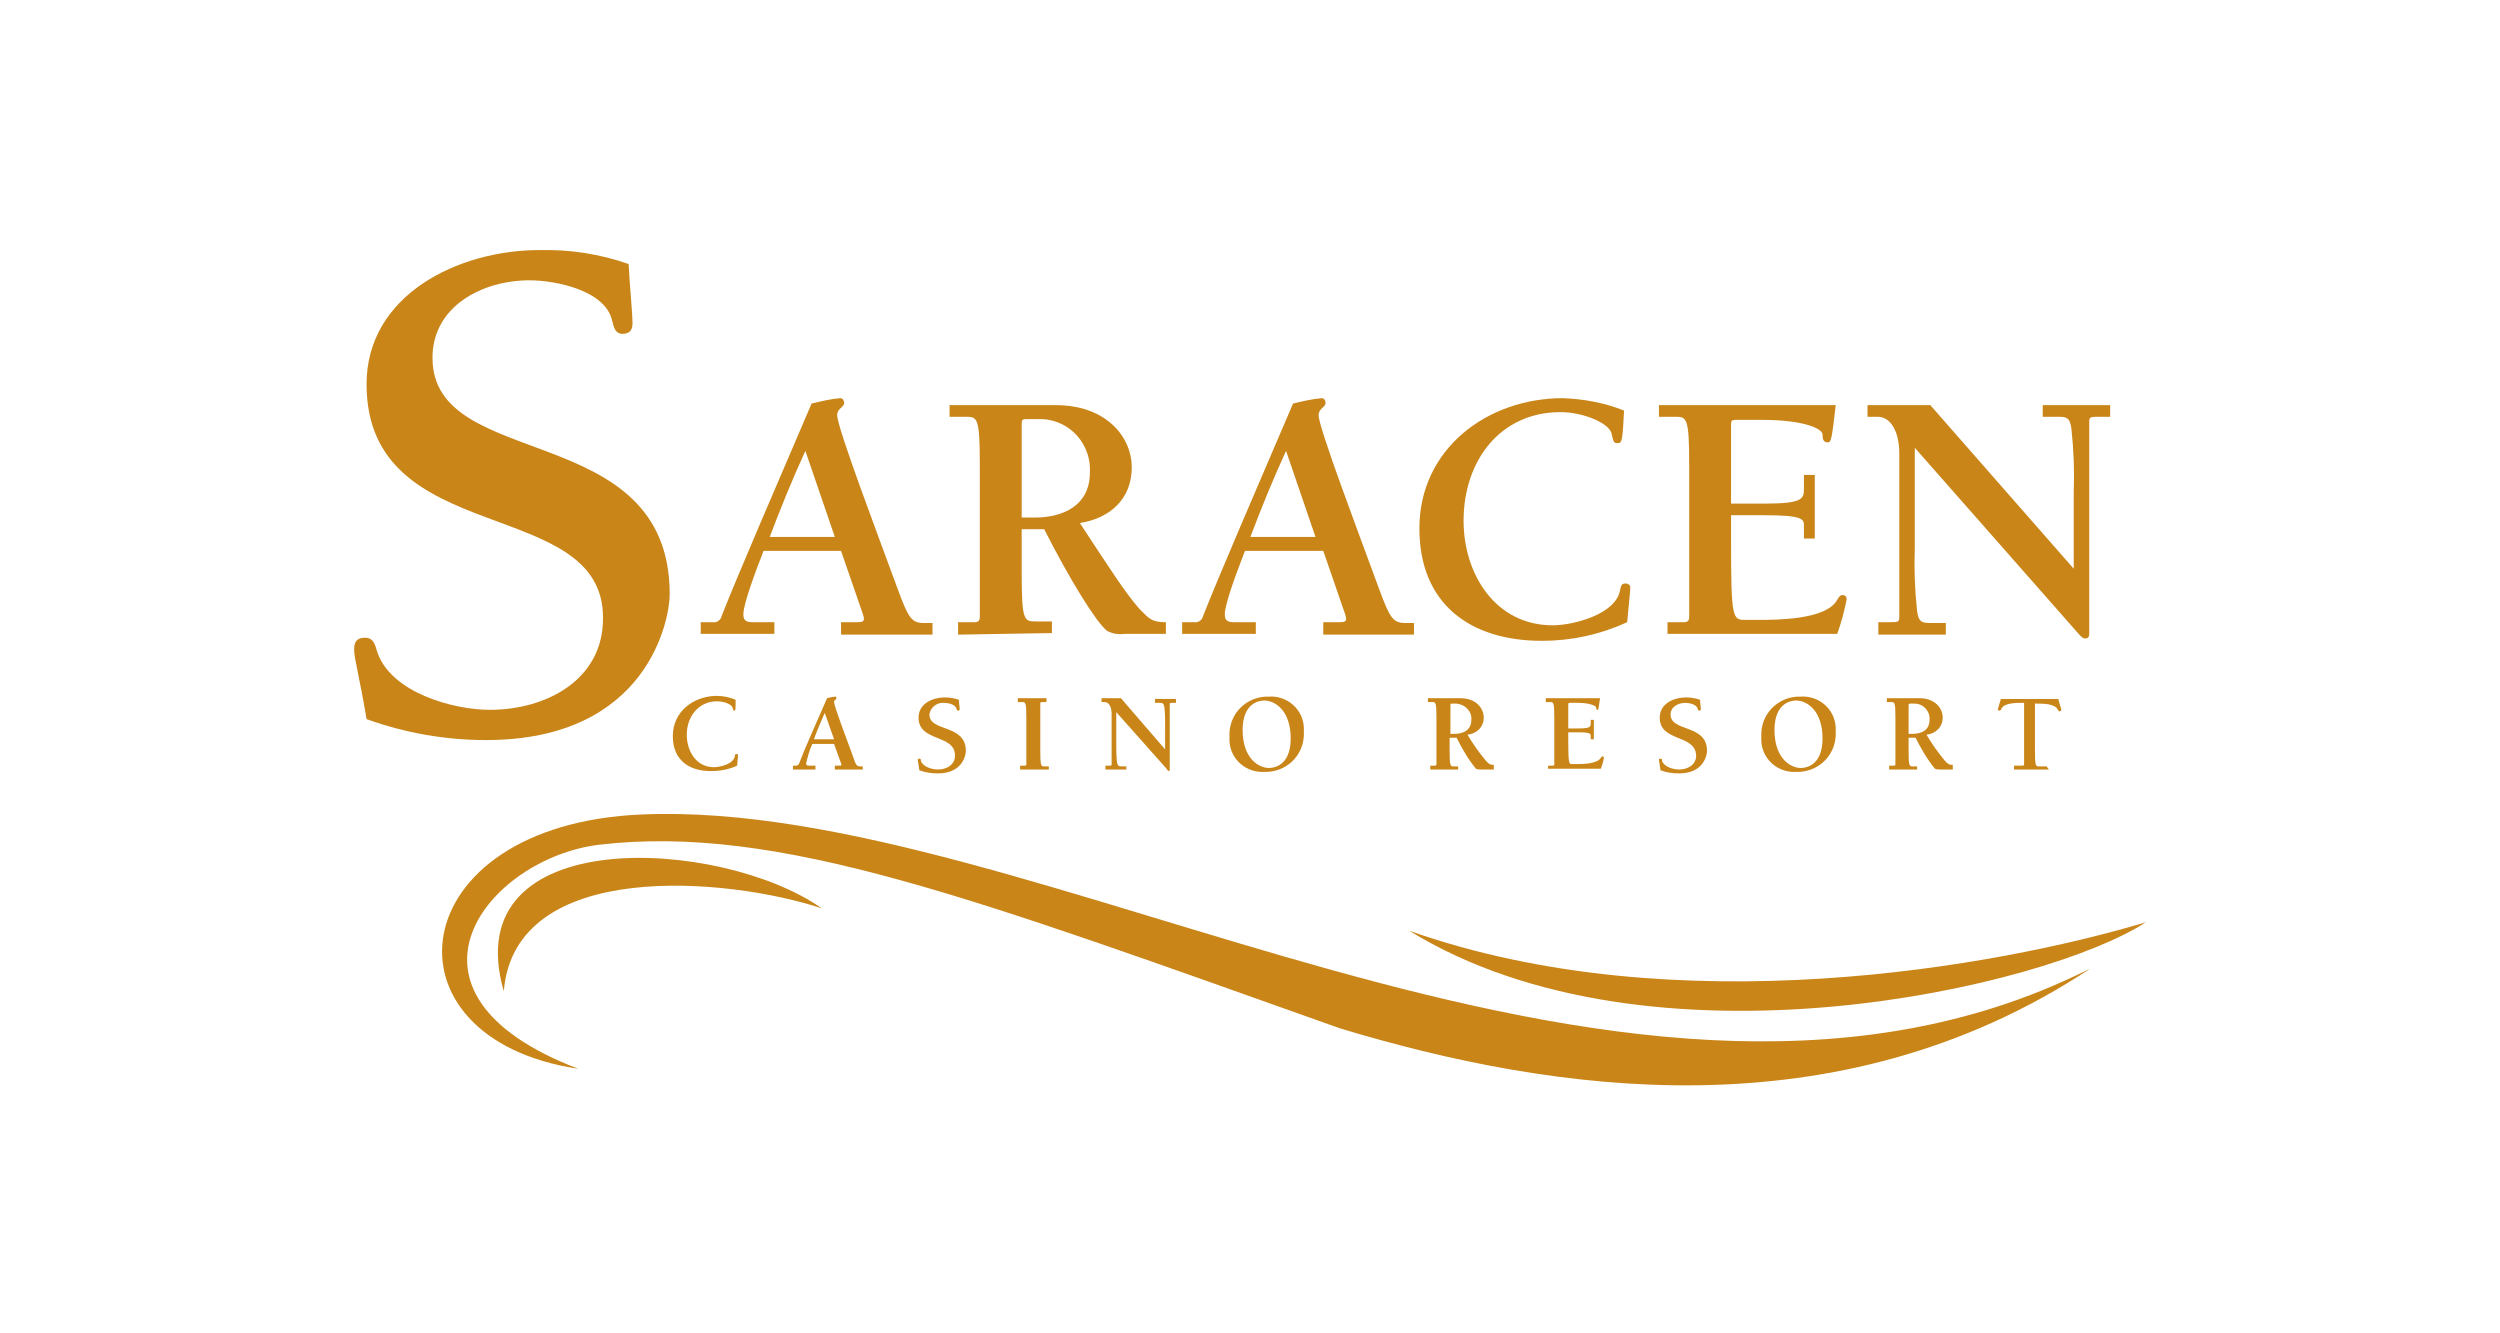 <svg width="120" height="64" viewBox="0 0 120 64" fill="none" xmlns="http://www.w3.org/2000/svg">
<path d="M17.595 18.442C17.595 14.162 21.987 12.004 25.894 12.004C27.345 11.967 28.797 12.19 30.174 12.674C30.211 13.567 30.36 14.981 30.36 15.539C30.36 15.949 30.099 16.023 29.876 16.023C29.541 16.023 29.466 15.725 29.392 15.428C29.094 13.939 26.675 13.455 25.41 13.455C23.177 13.455 20.759 14.683 20.759 17.177C20.759 22.684 32.146 20.079 32.146 28.527C32.146 29.68 31.141 35.523 23.326 35.523C21.391 35.523 19.456 35.188 17.595 34.518C17.261 32.508 17 31.615 17 31.206C17 30.983 17 30.611 17.521 30.611C17.93 30.611 18.005 30.946 18.116 31.318C18.786 33.253 21.763 34.072 23.512 34.072C26.192 34.072 28.945 32.657 28.945 29.68C28.983 23.726 17.595 26.405 17.595 18.442Z" fill="#C98518"/>
<path d="M36.649 26.443C36.277 27.41 35.681 28.973 35.681 29.494C35.681 29.829 35.867 29.866 36.165 29.866H37.17V30.425H33.635V29.866H34.193C34.416 29.904 34.602 29.755 34.639 29.569C35.383 27.671 37.17 23.54 38.956 19.372C39.403 19.261 39.886 19.149 40.333 19.112C40.445 19.112 40.519 19.224 40.519 19.335C40.519 19.558 40.184 19.596 40.184 19.93C40.184 20.526 42.119 25.624 43.087 28.266C43.608 29.68 43.757 29.904 44.352 29.904H44.761V30.462H40.37V29.866H41.152C41.486 29.866 41.524 29.792 41.412 29.457L40.37 26.443H36.649ZM38.658 21.642C38.026 23.019 37.468 24.396 36.947 25.773H40.072L38.658 21.642Z" fill="#C98518"/>
<path d="M45.989 30.462V29.866H46.771C46.994 29.866 47.031 29.755 47.031 29.606V22.349C47.031 20.042 46.919 20.005 46.361 20.005H45.58V19.447H50.678C53.134 19.447 54.325 21.01 54.325 22.424C54.325 23.95 53.283 24.88 51.832 25.103C53.395 27.485 53.99 28.415 54.697 29.234C55.181 29.718 55.292 29.866 55.962 29.866V30.425H53.99C53.692 30.462 53.395 30.425 53.134 30.276C52.613 29.866 51.348 27.82 50.12 25.401H49.041V27.485C49.041 29.792 49.152 29.829 49.711 29.829H50.492V30.387L45.989 30.462ZM49.041 24.843H49.673C51.05 24.843 52.315 24.247 52.315 22.684C52.39 21.345 51.385 20.191 50.045 20.117H49.264C49.078 20.117 49.041 20.154 49.041 20.34V24.843Z" fill="#C98518"/>
<path d="M59.758 26.443C59.386 27.41 58.79 28.973 58.79 29.494C58.79 29.829 58.977 29.866 59.274 29.866H60.279V30.425H56.744V29.866H57.302C57.525 29.904 57.711 29.755 57.748 29.569C58.493 27.671 60.279 23.54 62.065 19.372C62.512 19.261 62.995 19.149 63.442 19.112C63.554 19.112 63.628 19.224 63.628 19.335C63.628 19.558 63.293 19.596 63.293 19.93C63.293 20.526 65.228 25.624 66.196 28.266C66.717 29.68 66.866 29.904 67.461 29.904H67.87V30.462H63.517V29.866H64.298C64.633 29.866 64.67 29.792 64.558 29.457L63.517 26.443H59.758ZM61.73 21.642C61.098 23.019 60.539 24.396 60.018 25.773H63.144L61.73 21.642Z" fill="#C98518"/>
<path d="M77.621 21.27C77.472 21.27 77.434 21.196 77.36 20.824C77.248 20.303 75.983 19.782 74.904 19.782C72.001 19.782 70.252 22.126 70.252 24.991C70.252 27.559 71.778 30.015 74.532 30.015C75.499 30.015 77.583 29.494 77.769 28.303C77.807 28.155 77.807 28.006 78.03 28.006C78.141 28.006 78.253 28.08 78.253 28.192C78.253 28.341 78.216 28.713 78.104 29.866C76.802 30.462 75.425 30.76 74.011 30.76C70.55 30.76 68.131 28.973 68.131 25.364C68.131 21.531 71.406 19.112 75.016 19.112C76.02 19.149 77.025 19.335 77.955 19.707C77.881 21.27 77.844 21.27 77.621 21.27Z" fill="#C98518"/>
<path d="M80.04 29.866H80.821C81.044 29.866 81.081 29.755 81.081 29.606V22.349C81.081 20.042 80.97 20.005 80.412 20.005H79.63V19.447H88.115C87.929 21.084 87.891 21.233 87.743 21.233C87.519 21.233 87.482 21.084 87.482 20.861C87.482 20.563 86.552 20.154 84.579 20.154H83.314C83.128 20.154 83.091 20.191 83.091 20.377V24.173H84.691C86.515 24.173 86.589 23.95 86.589 23.466V22.796H87.11V25.848H86.589V25.215C86.589 24.917 86.515 24.731 84.691 24.731H83.091V25.996C83.091 29.68 83.165 29.755 83.761 29.755H84.356C85.287 29.755 87.668 29.755 88.189 28.787C88.264 28.676 88.301 28.564 88.45 28.564C88.561 28.564 88.636 28.639 88.636 28.75C88.636 28.75 88.636 28.75 88.636 28.787C88.524 29.346 88.375 29.904 88.189 30.425H80.04V29.866Z" fill="#C98518"/>
<path d="M99.539 27.299V23.615C99.576 22.61 99.539 21.605 99.427 20.563C99.353 20.042 99.204 20.005 98.758 20.005H98.051V19.447H101.288V20.005H100.804C100.358 20.005 100.283 20.005 100.283 20.228V30.425C100.283 30.536 100.246 30.648 100.097 30.648C99.948 30.648 99.837 30.499 99.576 30.201L91.91 21.494V26.294C91.873 27.299 91.91 28.303 92.022 29.346C92.097 29.866 92.245 29.904 92.692 29.904H93.399V30.462H90.161V29.866H90.645C91.092 29.866 91.166 29.866 91.166 29.643V21.754C91.166 20.787 90.794 20.005 90.124 20.005H89.64V19.447H92.655L99.539 27.299Z" fill="#C98518"/>
<path d="M35.234 34.109C35.197 34.109 35.197 34.072 35.16 33.96C35.123 33.811 34.751 33.662 34.416 33.662C33.523 33.662 32.965 34.407 32.965 35.263C32.965 36.044 33.411 36.825 34.267 36.825C34.565 36.825 35.197 36.677 35.272 36.304C35.272 36.267 35.272 36.193 35.346 36.193C35.383 36.193 35.421 36.193 35.421 36.23C35.421 36.267 35.421 36.379 35.383 36.751C34.974 36.937 34.565 37.011 34.118 37.011C33.039 37.011 32.295 36.453 32.295 35.337C32.295 34.146 33.299 33.402 34.416 33.402C34.714 33.402 35.048 33.476 35.309 33.588C35.309 34.109 35.309 34.109 35.234 34.109Z" fill="#C98518"/>
<path d="M38.993 35.709C38.844 36.007 38.77 36.342 38.695 36.639C38.695 36.751 38.77 36.751 38.844 36.751H39.142V36.937H38.063V36.751H38.212C38.286 36.751 38.323 36.714 38.361 36.639C38.584 36.044 39.142 34.779 39.7 33.513C39.849 33.476 39.998 33.439 40.109 33.439C40.147 33.439 40.147 33.476 40.147 33.513C40.147 33.588 40.035 33.588 40.035 33.7C40.035 33.886 40.63 35.449 40.928 36.267C41.077 36.714 41.114 36.788 41.3 36.788H41.412V36.937H40.072V36.751H40.295C40.407 36.751 40.407 36.714 40.37 36.639L40.035 35.709H38.993ZM39.589 34.22C39.402 34.63 39.216 35.076 39.068 35.486H40.035L39.589 34.22Z" fill="#C98518"/>
<path d="M44.091 34.444C44.091 33.774 44.761 33.476 45.357 33.476C45.58 33.476 45.803 33.513 46.026 33.588C46.026 33.737 46.064 33.923 46.064 34.034C46.064 34.109 46.026 34.109 45.989 34.109C45.952 34.109 45.915 34.072 45.915 34.034C45.878 33.811 45.505 33.737 45.319 33.737C44.984 33.699 44.65 33.96 44.612 34.295C44.612 35.151 46.361 34.741 46.361 36.044C46.361 36.23 46.213 37.123 45.022 37.123C44.724 37.123 44.426 37.086 44.129 36.974C44.091 36.676 44.054 36.528 44.054 36.49C44.054 36.453 44.054 36.416 44.129 36.416C44.203 36.416 44.203 36.453 44.203 36.528C44.315 36.825 44.761 36.937 45.022 36.937C45.431 36.937 45.84 36.714 45.84 36.267C45.84 35.225 44.091 35.634 44.091 34.444Z" fill="#C98518"/>
<path d="M49.934 36.044C49.934 36.751 49.971 36.788 50.12 36.788H50.343V36.937H48.966V36.751H49.189C49.264 36.751 49.264 36.714 49.264 36.676V34.444C49.264 33.736 49.227 33.699 49.078 33.699H48.855V33.513H50.231V33.699H50.008C49.934 33.699 49.934 33.736 49.934 33.774V36.044Z" fill="#C98518"/>
<path d="M55.925 35.969V34.853C55.925 34.555 55.925 34.22 55.888 33.922C55.851 33.774 55.813 33.736 55.664 33.736H55.441V33.55H56.446V33.736H56.297C56.148 33.736 56.148 33.736 56.148 33.811V36.937C56.148 36.974 56.148 37.011 56.111 37.011C56.074 37.011 56.037 36.974 55.962 36.862L53.581 34.183V35.672C53.581 35.969 53.581 36.304 53.618 36.602C53.655 36.751 53.692 36.788 53.841 36.788H54.064V36.937H53.06V36.751H53.209C53.357 36.751 53.357 36.751 53.357 36.676V34.258C53.357 33.96 53.246 33.699 53.022 33.699H52.873V33.513H53.804L55.925 35.969Z" fill="#C98518"/>
<path d="M59.014 35.337C58.977 34.332 59.721 33.513 60.726 33.439C60.763 33.439 60.8 33.439 60.874 33.439C61.768 33.365 62.549 34.034 62.586 34.928C62.586 35.002 62.586 35.076 62.586 35.151C62.623 36.156 61.879 36.974 60.874 37.049C60.837 37.049 60.8 37.049 60.726 37.049C59.833 37.123 59.051 36.453 59.014 35.56C59.014 35.486 59.014 35.411 59.014 35.337ZM61.954 35.449C61.954 34.072 61.172 33.625 60.688 33.625C60.539 33.625 59.646 33.662 59.646 35.039C59.646 36.416 60.428 36.863 60.912 36.863C61.06 36.863 61.954 36.825 61.954 35.449Z" fill="#C98518"/>
<path d="M68.652 36.937V36.751H68.875C68.95 36.751 68.95 36.714 68.95 36.676V34.444C68.95 33.736 68.912 33.699 68.764 33.699H68.54V33.513H70.103C70.847 33.513 71.22 33.997 71.22 34.444C71.22 34.89 70.885 35.225 70.438 35.262C70.699 35.709 70.996 36.118 71.331 36.528C71.48 36.676 71.517 36.714 71.703 36.714V36.937H71.108C71.034 36.937 70.922 36.937 70.847 36.9C70.475 36.453 70.178 35.932 69.917 35.411H69.582V36.044C69.582 36.751 69.62 36.788 69.768 36.788H69.992V36.937H68.652ZM69.62 35.225H69.805C70.252 35.225 70.624 35.039 70.624 34.555C70.661 34.146 70.326 33.811 69.917 33.774H69.694C69.657 33.774 69.62 33.774 69.62 33.848V35.225Z" fill="#C98518"/>
<path d="M74.308 36.751H74.532C74.606 36.751 74.606 36.714 74.606 36.676V34.444C74.606 33.736 74.569 33.699 74.42 33.699H74.197V33.513H76.802C76.727 34.034 76.727 34.071 76.69 34.071C76.616 34.071 76.616 34.034 76.616 33.96C76.616 33.885 76.318 33.736 75.722 33.736H75.35C75.313 33.736 75.276 33.736 75.276 33.811V34.965H75.76C76.318 34.965 76.355 34.89 76.355 34.741V34.555H76.504V35.486H76.355V35.299C76.355 35.225 76.318 35.151 75.76 35.151H75.276V35.523C75.276 36.676 75.313 36.676 75.462 36.676H75.648C75.946 36.676 76.653 36.676 76.839 36.379C76.876 36.341 76.876 36.304 76.913 36.304C76.951 36.304 76.988 36.341 76.988 36.379C76.951 36.565 76.913 36.714 76.839 36.9H74.308V36.751Z" fill="#C98518"/>
<path d="M79.667 34.444C79.667 33.774 80.337 33.476 80.933 33.476C81.156 33.476 81.379 33.513 81.602 33.588C81.602 33.737 81.64 33.923 81.64 34.034C81.64 34.109 81.602 34.109 81.565 34.109C81.528 34.109 81.491 34.072 81.491 34.034C81.454 33.811 81.081 33.737 80.895 33.737C80.561 33.737 80.188 33.923 80.188 34.295C80.188 35.151 81.937 34.741 81.937 36.044C81.937 36.23 81.788 37.123 80.598 37.123C80.3 37.123 80.002 37.086 79.705 36.974C79.667 36.676 79.63 36.528 79.63 36.49C79.63 36.453 79.63 36.416 79.705 36.416C79.779 36.416 79.779 36.453 79.779 36.528C79.891 36.825 80.337 36.937 80.598 36.937C81.007 36.937 81.416 36.714 81.416 36.267C81.379 35.225 79.667 35.634 79.667 34.444Z" fill="#C98518"/>
<path d="M84.542 35.337C84.505 34.332 85.249 33.513 86.254 33.439C86.291 33.439 86.328 33.439 86.403 33.439C87.296 33.365 88.077 34.034 88.115 34.928C88.115 35.002 88.115 35.076 88.115 35.151C88.152 36.156 87.407 36.974 86.403 37.049C86.366 37.049 86.328 37.049 86.254 37.049C85.361 37.123 84.579 36.453 84.542 35.56C84.542 35.486 84.542 35.411 84.542 35.337ZM87.482 35.449C87.482 34.072 86.701 33.625 86.217 33.625C86.068 33.625 85.175 33.662 85.175 35.039C85.175 36.416 85.956 36.863 86.44 36.863C86.589 36.863 87.482 36.825 87.482 35.449Z" fill="#C98518"/>
<path d="M90.682 36.937V36.751H90.906C90.98 36.751 90.98 36.714 90.98 36.676V34.444C90.98 33.736 90.943 33.699 90.794 33.699H90.571V33.513H92.134C92.878 33.513 93.25 33.997 93.25 34.444C93.25 34.89 92.915 35.225 92.469 35.262C92.729 35.709 93.027 36.118 93.362 36.528C93.511 36.676 93.548 36.714 93.734 36.714V36.937H93.138C93.064 36.937 92.953 36.937 92.878 36.9C92.506 36.453 92.208 35.932 91.948 35.411H91.613V36.044C91.613 36.751 91.65 36.788 91.799 36.788H92.022V36.937H90.682ZM91.613 35.225H91.799C92.245 35.225 92.618 35.039 92.618 34.555C92.655 34.146 92.32 33.774 91.91 33.774H91.687C91.65 33.774 91.613 33.774 91.613 33.848V35.225Z" fill="#C98518"/>
<path d="M98.348 36.937H96.674V36.751H97.083C97.157 36.751 97.157 36.714 97.157 36.677V33.737H97.046C96.785 33.737 96.227 33.737 96.078 33.997C96.041 34.072 96.041 34.109 95.966 34.109C95.929 34.109 95.892 34.072 95.892 34.072C95.892 34.035 95.929 33.96 96.041 33.551H98.795C98.906 33.96 98.944 34.035 98.944 34.072C98.944 34.109 98.906 34.146 98.869 34.146C98.832 34.146 98.795 34.109 98.757 34.035C98.609 33.774 98.05 33.774 97.79 33.774H97.678V36.044C97.678 36.751 97.716 36.788 97.864 36.788H98.237L98.348 36.937Z" fill="#C98518"/>
<path d="M100.321 46.501C88.152 54.539 74.457 52.418 64.335 49.366C46.733 43.114 37.356 39.542 28.759 40.547C23.475 41.179 18.116 47.617 27.755 51.301C18.042 49.85 19.233 39.579 30.806 39.095C49.673 38.277 77.434 57.255 99.539 46.873L100.321 46.501Z" fill="#C98518"/>
<path d="M24.182 47.58C24.703 41.179 34.937 42.11 39.44 43.598C34.639 40.212 21.838 39.431 24.182 47.58Z" fill="#C98518"/>
<path d="M67.647 44.677C80.486 49.217 95.93 46.389 103 44.268C98.2 47.394 79.258 51.822 67.647 44.677Z" fill="#C98518"/>
</svg>

